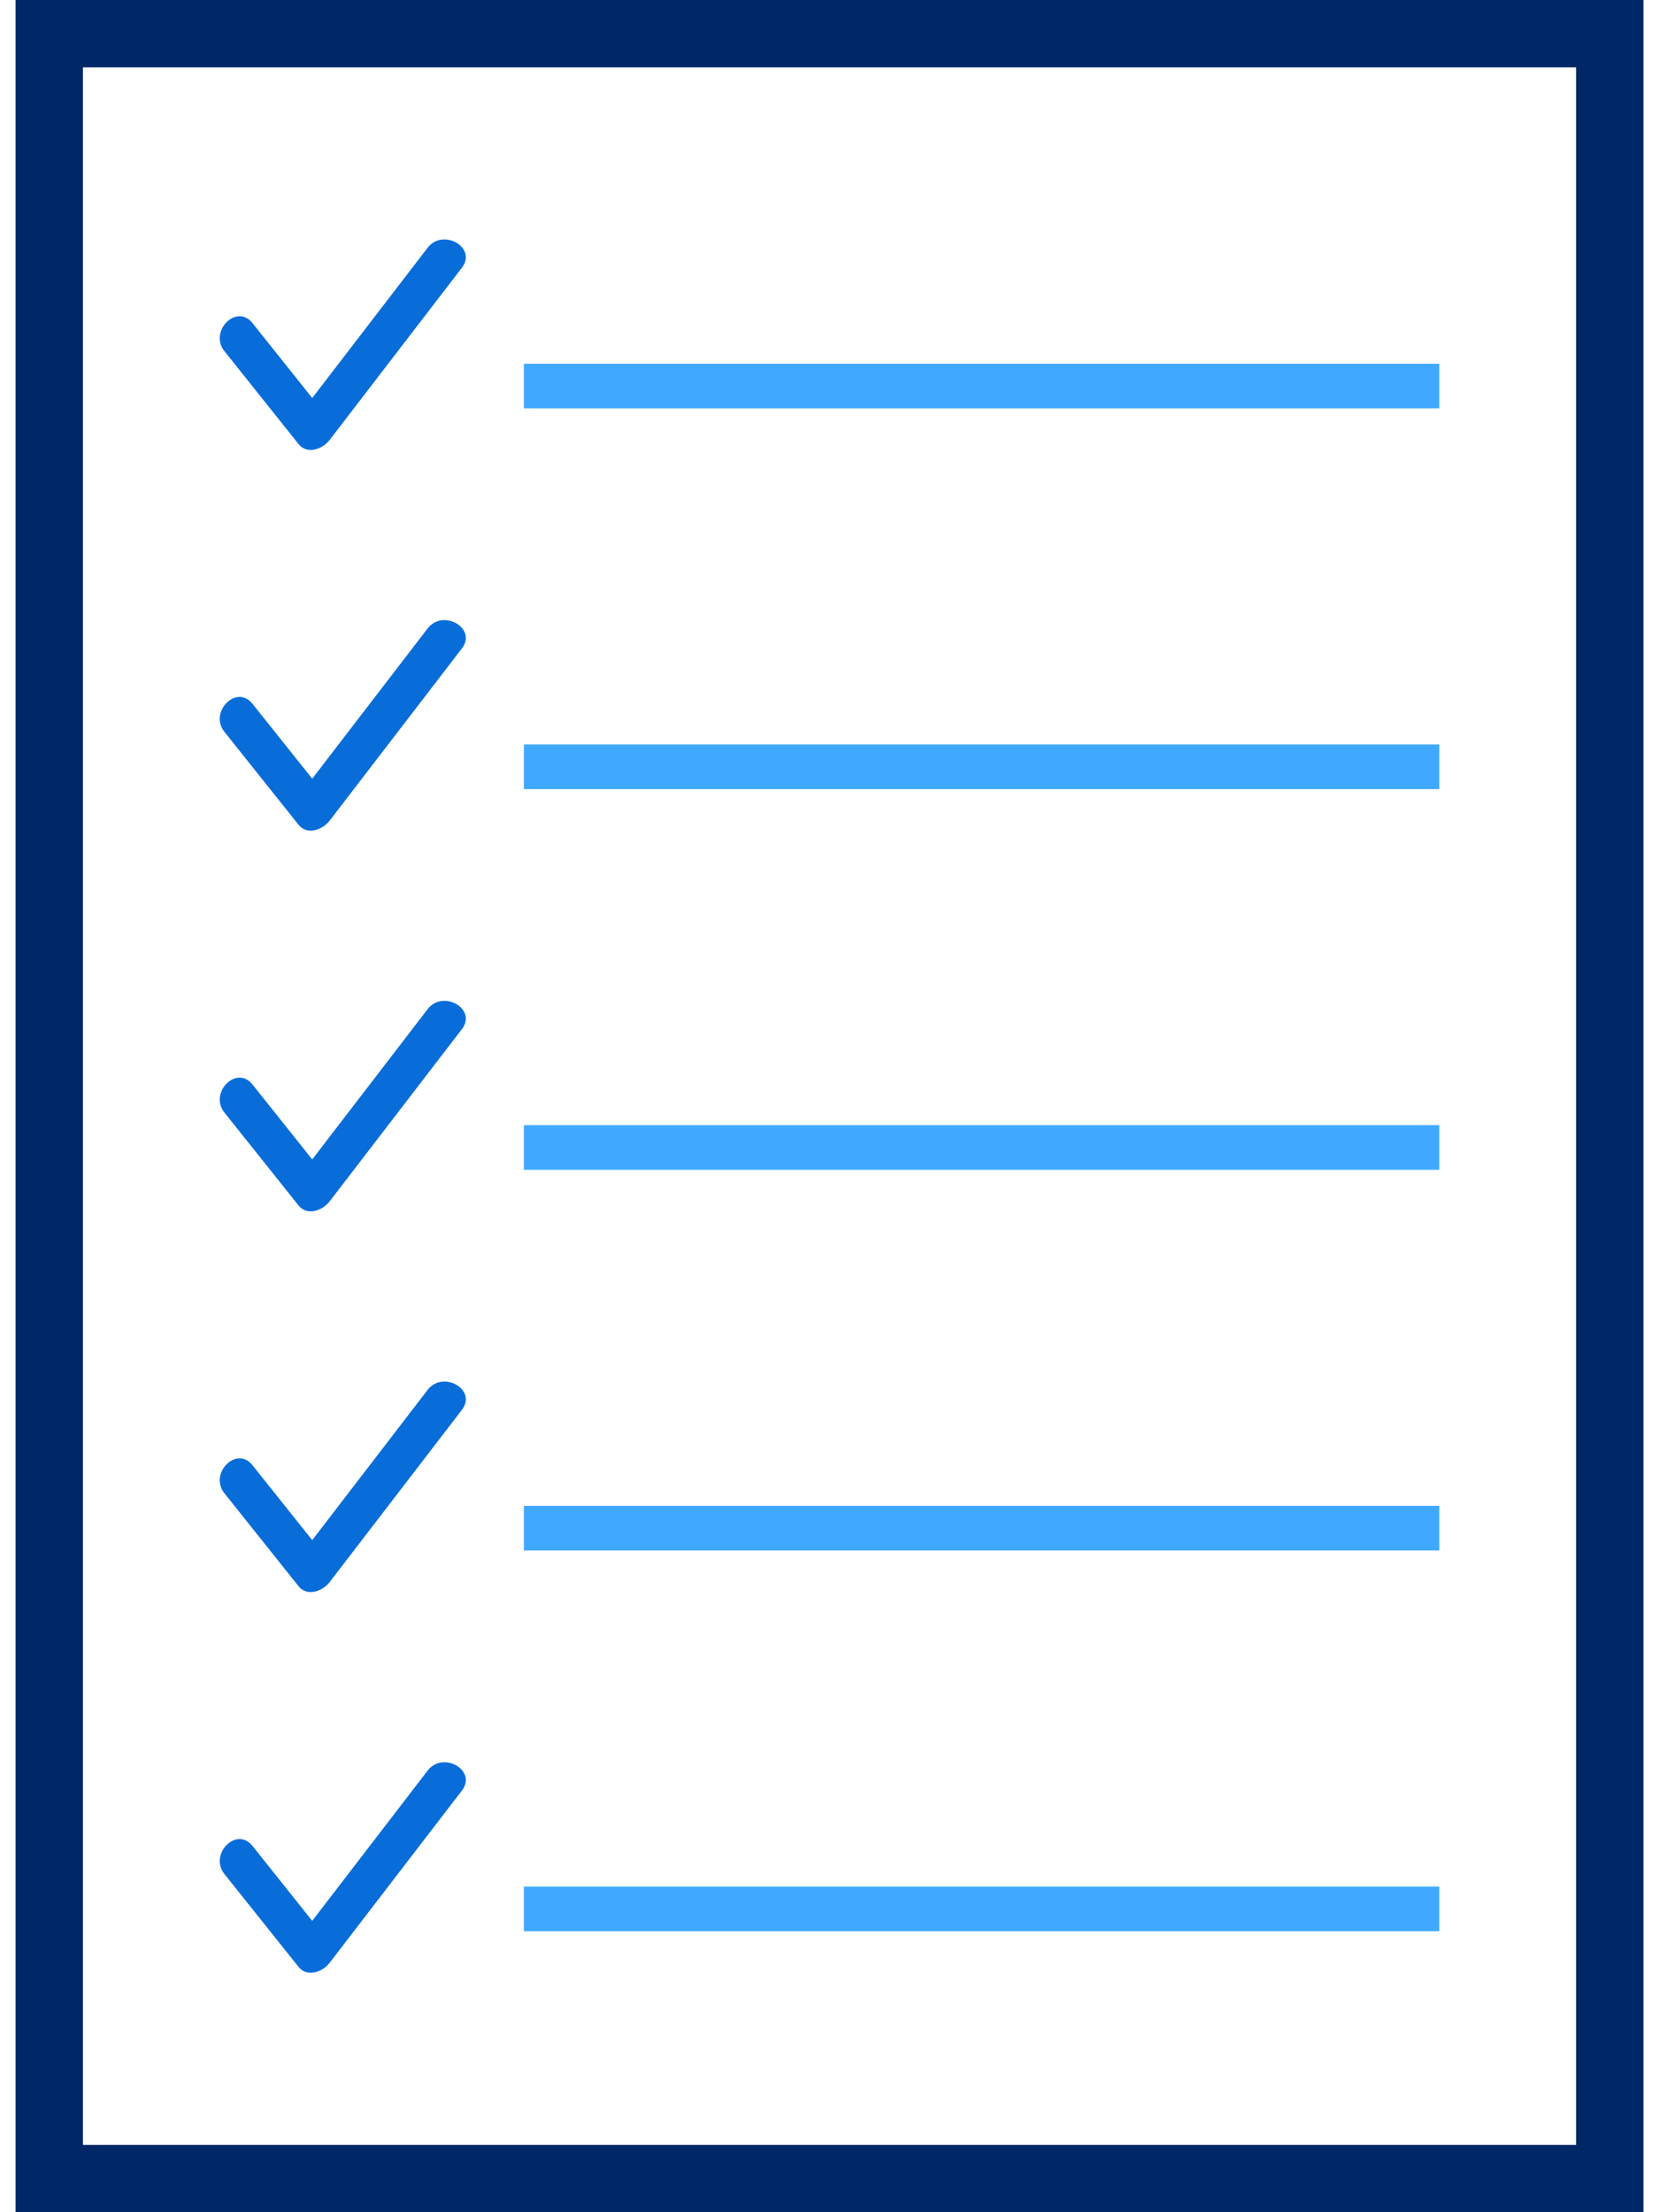 <svg width="90" height="120" viewBox="0 0 90 120" fill="none" xmlns="http://www.w3.org/2000/svg">
<path d="M89.156 120H0.845V0H89.156V120ZM4.498 116.346H85.503V3.654H4.498V116.346Z" fill="#002766"/>
<path d="M23.198 13.44C21.112 16.155 19.024 18.873 16.938 21.59C15.857 20.234 14.777 18.88 13.696 17.525C12.832 16.441 11.32 17.975 12.175 19.048C13.514 20.727 14.853 22.404 16.192 24.083C16.67 24.684 17.507 24.354 17.882 23.866C20.273 20.753 22.665 17.639 25.056 14.525C25.902 13.425 24.032 12.355 23.198 13.44Z" fill="#096DD9"/>
<path d="M78.08 19.73H28.419V22.152H78.08V19.73Z" fill="#40A9FF"/>
<path d="M23.198 34.09C21.112 36.807 19.024 39.524 16.938 42.24C15.857 40.886 14.777 39.531 13.696 38.176C12.832 37.091 11.32 38.626 12.175 39.699C13.514 41.378 14.853 43.055 16.192 44.734C16.67 45.335 17.507 45.006 17.882 44.517C20.273 41.404 22.665 38.291 25.056 35.176C25.902 34.075 24.032 33.006 23.198 34.09Z" fill="#096DD9"/>
<path d="M78.08 40.381H28.419V42.803H78.08V40.381Z" fill="#40A9FF"/>
<path d="M23.198 54.741C21.112 57.457 19.024 60.175 16.938 62.892C15.857 61.537 14.777 60.182 13.696 58.827C12.832 57.743 11.32 59.277 12.175 60.35C13.514 62.029 14.853 63.706 16.192 65.385C16.67 65.986 17.507 65.657 17.882 65.168C20.273 62.054 22.665 58.941 25.056 55.827C25.902 54.726 24.032 53.657 23.198 54.741Z" fill="#096DD9"/>
<path d="M78.08 61.033H28.419V63.455H78.08V61.033Z" fill="#40A9FF"/>
<path d="M23.198 75.394C21.112 78.11 19.024 80.827 16.938 83.543C15.857 82.189 14.777 80.834 13.696 79.479C12.832 78.394 11.32 79.929 12.175 81.002C13.514 82.68 14.853 84.359 16.192 86.038C16.67 86.637 17.507 86.308 17.882 85.821C20.273 82.706 22.665 79.593 25.056 76.479C25.902 75.377 24.032 74.309 23.198 75.394Z" fill="#096DD9"/>
<path d="M78.08 81.684H28.419V84.106H78.08V81.684Z" fill="#40A9FF"/>
<path d="M23.198 96.045C21.112 98.76 19.024 101.478 16.938 104.195C15.857 102.839 14.777 101.485 13.696 100.13C12.832 99.046 11.32 100.58 12.175 101.654C13.514 103.332 14.853 105.009 16.192 106.688C16.67 107.288 17.507 106.96 17.882 106.471C20.273 103.358 22.665 100.244 25.056 97.13C25.902 96.029 24.032 94.96 23.198 96.045Z" fill="#096DD9"/>
<path d="M78.08 102.335H28.419V104.758H78.08V102.335Z" fill="#40A9FF"/>
</svg>
